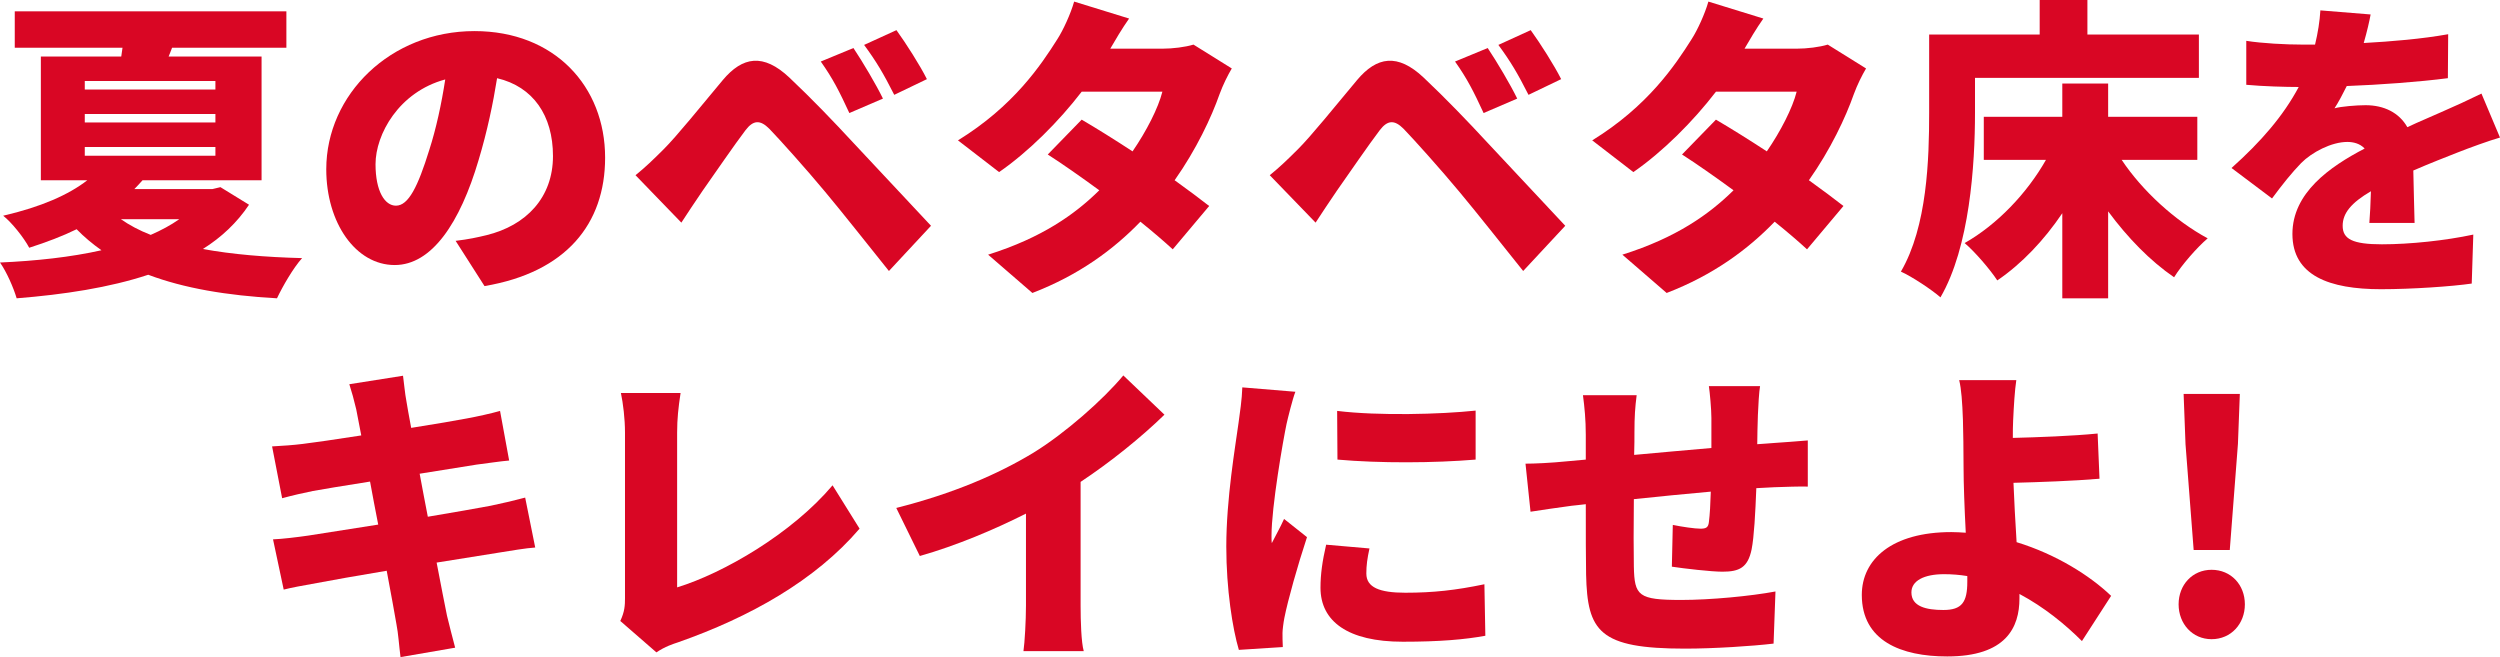 <?xml version="1.0" encoding="UTF-8"?><svg id="_レイヤー_1" xmlns="http://www.w3.org/2000/svg" viewBox="0 0 191.09 50.226"><defs><style>.cls-1{fill:#d90624;stroke-width:0px;}</style></defs><path class="cls-1" d="m19.034,15.649c-.912,1.368-2.112,2.496-3.528,3.384,2.232.408,4.776.624,7.585.696-.672.744-1.488,2.16-1.92,3.072-3.84-.216-7.104-.768-9.841-1.8-2.976.984-6.433,1.512-10.057,1.8-.24-.815-.768-2.016-1.272-2.736,2.736-.12,5.4-.408,7.753-.936-.672-.48-1.32-1.009-1.896-1.608-1.08.528-2.28.984-3.624,1.416-.408-.768-1.344-1.944-1.992-2.448,2.904-.672,5.017-1.608,6.433-2.712h-3.552V4.32h6.145l.096-.672H1.128V.864h20.762v2.784h-8.737c-.096.24-.168.456-.264.672h7.104v9.457h-9.097c-.216.24-.408.456-.624.672h5.977l.6-.144,2.184,1.344ZM6.48,6.841h9.985v-.648H6.48v.648Zm0,2.52h9.985v-.647H6.48v.647Zm0,2.545h9.985v-.672H6.48v.672Zm2.76,4.848c.648.456,1.417.864,2.28,1.2.816-.359,1.536-.744,2.184-1.2h-4.464Z"/><path class="cls-1" d="m37.034,21.866l-2.208-3.457c1.008-.12,1.656-.264,2.353-.432,3.048-.744,5.088-2.88,5.088-6.049,0-3.096-1.512-5.304-4.272-5.952-.312,1.944-.744,4.032-1.416,6.265-1.417,4.8-3.577,8.017-6.409,8.017-2.977,0-5.232-3.217-5.232-7.32,0-5.713,4.92-10.562,11.329-10.562,6.12,0,9.985,4.225,9.985,9.673,0,5.064-2.977,8.761-9.217,9.817Zm-6.769-6.145c.96,0,1.68-1.465,2.544-4.249.528-1.632.936-3.528,1.224-5.4-3.552.96-5.329,4.2-5.329,6.48,0,2.089.72,3.169,1.56,3.169Z"/><path class="cls-1" d="m50.712,11.425c1.056-1.056,2.808-3.24,4.536-5.305,1.512-1.8,3.096-2.063,5.088-.191,1.705,1.607,3.409,3.384,4.873,4.968,1.608,1.729,4.104,4.393,5.953,6.361l-3.216,3.456c-1.56-1.944-3.528-4.44-4.873-6.049-1.416-1.704-3.48-4.008-4.272-4.824-.696-.696-1.224-.672-1.824.12-.84,1.104-2.353,3.312-3.265,4.608-.576.84-1.176,1.752-1.632,2.448l-3.504-3.624c.768-.624,1.344-1.177,2.136-1.969Zm16.777-3.889l-2.568,1.104c-.768-1.656-1.248-2.616-2.184-3.937l2.496-1.032c.72,1.08,1.729,2.784,2.256,3.864Zm3.36-1.487l-2.496,1.2c-.84-1.656-1.368-2.545-2.304-3.816l2.472-1.129c.744,1.032,1.8,2.688,2.328,3.745Z"/><path class="cls-1" d="m84.865,3.721h3.984c.792,0,1.752-.12,2.376-.312l2.928,1.824c-.312.528-.672,1.248-.936,1.968-.624,1.776-1.776,4.225-3.433,6.577,1.032.744,1.968,1.439,2.641,1.968l-2.785,3.312c-.624-.576-1.488-1.32-2.472-2.112-2.064,2.137-4.704,4.08-8.256,5.448l-3.384-2.928c4.128-1.296,6.648-3.097,8.497-4.921-1.44-1.056-2.856-2.04-3.937-2.736l2.592-2.664c1.104.648,2.496,1.513,3.888,2.425,1.056-1.536,1.968-3.312,2.28-4.561h-6.168c-1.752,2.28-4.056,4.584-6.312,6.145l-3.144-2.425c4.248-2.616,6.336-5.736,7.608-7.752.432-.673,1.008-1.921,1.272-2.856l4.201,1.296c-.528.744-1.08,1.681-1.44,2.305Z"/><path class="cls-1" d="m99.192,11.425c1.056-1.056,2.808-3.24,4.536-5.305,1.512-1.8,3.097-2.063,5.088-.191,1.705,1.607,3.409,3.384,4.873,4.968,1.608,1.729,4.104,4.393,5.953,6.361l-3.217,3.456c-1.56-1.944-3.528-4.44-4.873-6.049-1.416-1.704-3.48-4.008-4.272-4.824-.696-.696-1.224-.672-1.824.12-.84,1.104-2.353,3.312-3.265,4.608-.576.84-1.176,1.752-1.632,2.448l-3.504-3.624c.768-.624,1.344-1.177,2.136-1.969Zm16.777-3.889l-2.568,1.104c-.768-1.656-1.248-2.616-2.184-3.937l2.497-1.032c.72,1.08,1.729,2.784,2.256,3.864Zm3.36-1.487l-2.496,1.2c-.84-1.656-1.368-2.545-2.304-3.816l2.472-1.129c.744,1.032,1.8,2.688,2.328,3.745Z"/><path class="cls-1" d="m133.346,3.721h3.984c.792,0,1.752-.12,2.376-.312l2.928,1.824c-.312.528-.672,1.248-.936,1.968-.624,1.776-1.776,4.225-3.433,6.577,1.032.744,1.969,1.439,2.641,1.968l-2.784,3.312c-.624-.576-1.488-1.32-2.473-2.112-2.064,2.137-4.704,4.08-8.256,5.448l-3.385-2.928c4.128-1.296,6.648-3.097,8.496-4.921-1.439-1.056-2.855-2.04-3.936-2.736l2.592-2.664c1.104.648,2.496,1.513,3.889,2.425,1.056-1.536,1.968-3.312,2.28-4.561h-6.169c-1.752,2.28-4.056,4.584-6.312,6.145l-3.144-2.425c4.248-2.616,6.336-5.736,7.608-7.752.432-.673,1.008-1.921,1.271-2.856l4.2,1.296c-.527.744-1.08,1.681-1.439,2.305Z"/><path class="cls-1" d="m150.961,8.616c0,4.009-.408,10.273-2.64,14.113-.648-.575-2.209-1.607-3.024-1.968,2.016-3.456,2.16-8.617,2.16-12.146V2.641h8.448V0h3.648v2.641h8.521v3.312h-17.113v2.664Zm11.209,3.601c1.584,2.376,4.08,4.656,6.576,6.001-.815.696-1.991,2.04-2.567,2.976-1.824-1.248-3.553-3.023-5.041-5.04v6.648h-3.504v-6.505c-1.393,2.064-3.097,3.865-4.969,5.137-.552-.84-1.704-2.184-2.496-2.856,2.496-1.416,4.776-3.816,6.217-6.36h-4.753v-3.288h6.001v-2.544h3.504v2.544h6.816v3.288h-5.784Z"/><path class="cls-1" d="m180.673,3.288c2.16-.12,4.44-.312,6.456-.672l-.023,3.36c-2.232.288-5.185.504-7.729.6-.312.624-.624,1.225-.937,1.704.48-.144,1.704-.239,2.376-.239,1.416,0,2.568.575,3.192,1.68.96-.456,1.752-.768,2.593-1.152,1.056-.456,2.04-.912,3.072-1.416l1.416,3.36c-.84.24-2.353.792-3.265,1.152s-2.088.816-3.36,1.368c.024,1.32.072,2.928.097,4.008h-3.457c.048-.624.097-1.512.12-2.424-1.512.888-2.16,1.68-2.16,2.641,0,1.008.744,1.416,3,1.416,2.137,0,4.873-.288,6.985-.744l-.12,3.744c-1.464.216-4.561.432-6.937.432-3.937,0-6.769-1.031-6.769-4.224,0-3.145,2.855-5.137,5.521-6.529-.36-.384-.864-.504-1.32-.504-1.225,0-2.712.792-3.528,1.608-.72.744-1.416,1.608-2.232,2.712l-3.096-2.328c2.256-2.016,3.96-3.984,5.136-6.192-.983,0-2.736-.048-4.008-.168v-3.36c1.2.192,3.024.288,4.32.288h.936c.217-.888.36-1.8.408-2.616l3.841.312c-.097.527-.265,1.271-.528,2.184Z"/><path class="cls-1" d="m26.701,29.368l4.104-.648c.072.48.144,1.368.264,1.969.048.359.192,1.08.36,2.016,1.848-.288,3.48-.576,4.249-.72.792-.145,1.872-.384,2.544-.576l.696,3.792c-.624.049-1.729.217-2.497.312-.912.144-2.544.408-4.344.696.192,1.056.408,2.16.624,3.288,1.992-.336,3.792-.648,4.8-.84.936-.192,1.944-.433,2.641-.624l.768,3.816c-.72.048-1.824.239-2.736.384-1.056.168-2.833.456-4.8.768.336,1.752.624,3.24.792,4.057.168.72.408,1.608.624,2.448l-4.176.72c-.12-.936-.168-1.8-.312-2.52-.12-.744-.408-2.257-.744-4.081-2.28.385-4.345.744-5.329.937-1.08.191-1.992.36-2.544.504l-.816-3.841c.672-.023,1.872-.168,2.688-.287,1.056-.168,3.096-.48,5.352-.841-.216-1.104-.432-2.231-.624-3.288-1.992.312-3.72.601-4.368.72-.816.169-1.464.312-2.352.553l-.768-3.961c.84-.048,1.608-.096,2.352-.191.768-.097,2.496-.336,4.464-.648-.168-.888-.312-1.584-.384-1.992-.168-.72-.336-1.32-.528-1.92Z"/><path class="cls-1" d="m47.772,45.689v-12.625c0-1.057-.144-2.232-.312-3.024h4.561c-.168,1.104-.264,1.968-.264,3.024v11.833c3.528-1.08,8.761-4.104,11.881-7.801l2.064,3.312c-3.384,3.96-8.4,6.769-13.873,8.688-.36.12-.984.312-1.656.769l-2.76-2.4c.336-.721.36-1.177.36-1.776Z"/><path class="cls-1" d="m78.997,34.601c2.424-1.488,5.353-4.08,6.865-5.904l3.144,3c-1.8,1.752-4.128,3.624-6.409,5.137v9.456c0,1.152.048,2.809.24,3.48h-4.608c.096-.647.192-2.328.192-3.48v-7.032c-2.424,1.225-5.328,2.448-8.113,3.24l-1.8-3.672c4.368-1.104,7.8-2.593,10.489-4.225Z"/><path class="cls-1" d="m98.341,32.393c-.264,1.248-1.152,6.336-1.152,8.568,0,.072,0,.456.024.552.336-.672.624-1.151.936-1.848l1.752,1.392c-.72,2.185-1.464,4.825-1.728,6.169-.072.36-.144.937-.144,1.152,0,.264,0,.696.024,1.08l-3.36.216c-.48-1.608-.96-4.633-.96-7.896,0-3.673.696-7.681.936-9.457.096-.72.264-1.8.288-2.712l4.056.336c-.216.552-.576,2.016-.672,2.448Zm6.097,11.449c0,1.056,1.008,1.464,2.976,1.464,2.136,0,3.864-.192,6.048-.648l.072,3.937c-1.584.288-3.48.456-6.312.456-4.2,0-6.289-1.561-6.289-4.128,0-1.032.144-2.041.432-3.289l3.312.288c-.168.769-.24,1.296-.24,1.921Zm8.353-12.458v3.745c-3.144.264-7.345.288-10.561,0l-.024-3.721c3.145.384,7.897.264,10.585-.024Z"/><path class="cls-1" d="m134.365,31.769c-.023.84-.048,1.536-.048,2.184.456-.023.912-.071,1.32-.096.672-.048,1.752-.12,2.544-.192v3.528c-.456-.023-1.92.024-2.568.049-.407.023-.863.048-1.367.071-.072,1.872-.169,3.721-.36,4.681-.288,1.393-.937,1.704-2.232,1.704-.84,0-2.928-.24-3.864-.384l.072-3.192c.696.144,1.68.288,2.112.288.408,0,.6-.072.647-.504.072-.576.12-1.393.145-2.328-1.92.168-4.032.384-5.881.575-.023,2.041-.023,4.104,0,5.161.048,2.232.336,2.544,3.625,2.544,2.208,0,5.28-.288,7.2-.648l-.145,3.984c-1.607.192-4.56.385-6.768.385-6.577,0-7.465-1.32-7.562-5.665-.023-1.032-.023-3.216-.023-5.376-.433.048-.792.096-1.08.12-.769.096-2.521.359-3.145.456l-.384-3.673c.647,0,1.872-.048,3.288-.191.312-.024.769-.072,1.32-.12v-1.896c0-1.152-.096-2.112-.216-3.024h4.104c-.119.937-.168,1.632-.168,2.809,0,.408,0,1.032-.023,1.752,1.848-.168,3.937-.36,5.904-.528v-2.304c0-.648-.12-1.944-.192-2.425h3.912c-.071.36-.144,1.561-.168,2.257Z"/><path class="cls-1" d="m153.877,32.104c-.024.456-.024.912-.024,1.368,1.896-.048,4.585-.145,6.481-.336l.144,3.456c-1.944.168-4.656.264-6.576.312.048,1.32.144,2.977.239,4.537,3.049.936,5.617,2.568,7.225,4.104l-2.231,3.456c-1.248-1.248-2.881-2.593-4.776-3.601v.336c0,2.232-1.032,4.44-5.521,4.44-3.505,0-6.529-1.176-6.529-4.704,0-2.713,2.305-4.801,6.841-4.801.36,0,.744.024,1.105.048-.097-1.848-.168-3.816-.168-4.992,0-1.488-.024-2.592-.048-3.624-.049-1.368-.12-2.376-.288-3.049h4.368c-.12.792-.192,1.992-.24,3.049Zm-5.328,14.521c1.416,0,1.824-.601,1.824-2.16v-.433c-.576-.096-1.177-.144-1.776-.144-1.536,0-2.496.504-2.496,1.392,0,1.08,1.128,1.345,2.448,1.345Z"/><path class="cls-1" d="m166.524,46.193c0-1.488,1.056-2.64,2.52-2.64,1.488,0,2.545,1.151,2.545,2.64s-1.057,2.664-2.545,2.664c-1.464,0-2.52-1.176-2.52-2.664Zm.527-12.265l-.144-3.816h4.297l-.145,3.816-.624,8.112h-2.76l-.625-8.112Z"/></svg>